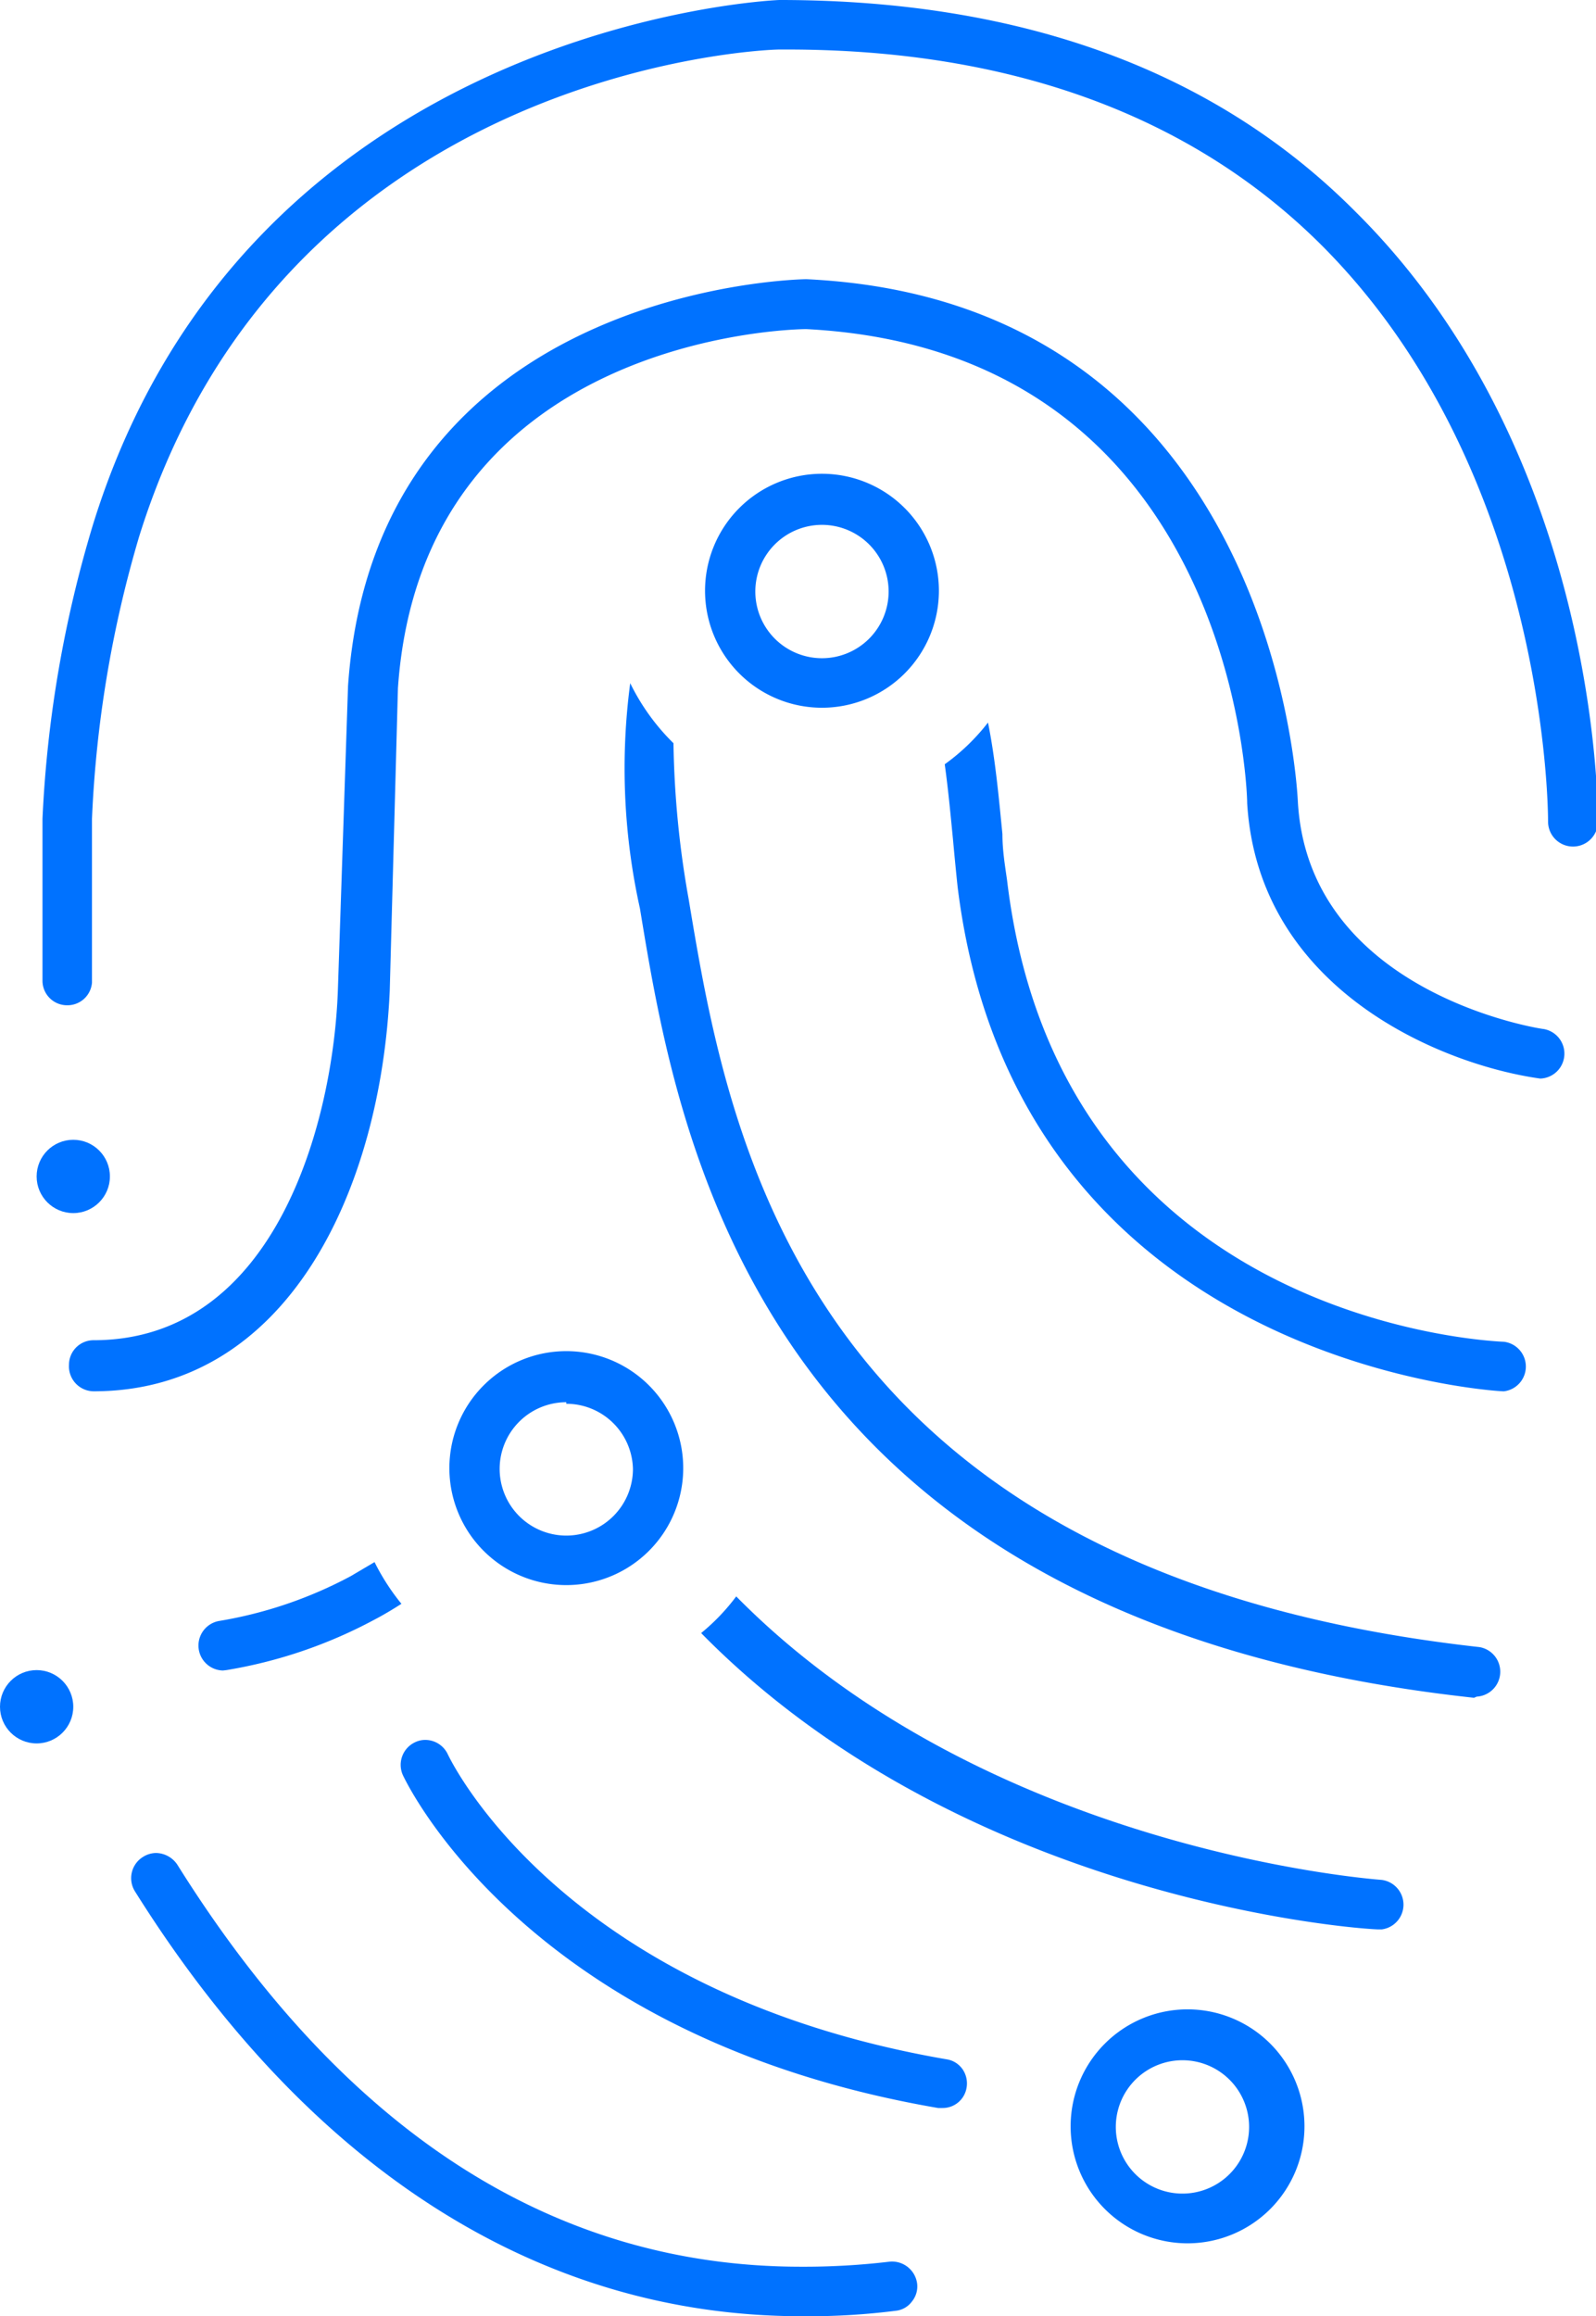 <svg xmlns="http://www.w3.org/2000/svg" viewBox="0 0 40.95 59.4"><defs><style>.cls-1{fill:#0072ff;}</style></defs><g id="Layer_2" data-name="Layer 2"><g id="Layer_1-2" data-name="Layer 1"><circle class="cls-1" cx="0.94" cy="43.77" r="0.94"/><circle class="cls-1" cx="1.88" cy="30.17" r="0.94"/><path class="cls-1" d="M1.73,25.78a.63.63,0,0,1-.64-.63V21a30.8,30.8,0,0,1,1.3-7.56C6.38.59,19.88,0,20,0c6.24,0,11.2,1.83,14.78,5.43C41,11.6,41,20.7,41,21.08a.64.64,0,0,1-.64.63.64.64,0,0,1-.64-.64c0-.37-.06-9-5.78-14.75-3.34-3.35-8-5.05-13.74-5.05H20c-.53,0-12.71.56-16.43,12.49A29.88,29.88,0,0,0,2.36,21v4.2A.63.63,0,0,1,1.73,25.78Z"/><path class="cls-1" d="M2.4,35.68A.64.64,0,0,1,1.77,35a.63.63,0,0,1,.63-.63c4.71,0,6.16-5.68,6.27-9l.26-7.78C9.64,7.32,20.58,7.16,20.69,7.16c12.08.57,12.6,13.26,12.61,13.39.27,4.93,6.25,5.84,6.31,5.84a.64.64,0,0,1-.09,1.27h0C37,27.31,32.29,25.39,32,20.6,32,20.13,31.57,9,20.69,8.44c-.42,0-9.86.22-10.48,9.21L10,25.41C9.77,30.52,7.38,35.68,2.4,35.68Z"/><path class="cls-1" d="M20.58,59.4c-6.73,0-12.65-3.77-17.12-10.9a.64.64,0,0,1,.21-.88.64.64,0,0,1,.33-.1.67.67,0,0,1,.55.3c4.28,6.84,9.65,10.31,16,10.31A18.55,18.55,0,0,0,22.83,58h0a.65.65,0,0,1,.7.55.61.61,0,0,1-.13.47.59.59,0,0,1-.42.24A17.74,17.74,0,0,1,20.58,59.4Z"/><path class="cls-1" d="M24.18,54.06h-.11c-10.49-1.8-13.6-8.26-13.73-8.53a.64.64,0,0,1,.31-.85.6.6,0,0,1,.27-.06.64.64,0,0,1,.57.37c.12.25,3,6.13,12.79,7.82a.61.61,0,0,1,.42.26.64.64,0,0,1,.1.47A.62.62,0,0,1,24.18,54.06Z"/><circle class="cls-1" cx="0.94" cy="43.77" r="0.64"/><circle class="cls-1" cx="1.88" cy="30.17" r="0.64"/><path class="cls-1" d="M37.82,43.54c-18.42-2-20.43-14.34-21.4-20.24a16.59,16.59,0,0,1-.25-5.78,5.6,5.6,0,0,0,1.11,1.54,24.51,24.51,0,0,0,.39,4c1,6,2.83,17.24,20.29,19.18a.64.64,0,0,1-.07,1.27Z"/><path class="cls-1" d="M38.57,35.68c-.13,0-12.49-.67-14-12.94q-.06-.57-.12-1.23c-.06-.61-.12-1.26-.21-1.91a5.36,5.36,0,0,0,1.11-1.07c.19.94.28,1.95.37,2.86,0,.43.07.83.12,1.19,1.35,11.28,12.28,11.81,12.75,11.83a.64.64,0,0,1,0,1.27Z"/><path class="cls-1" d="M21.09,18.15a3,3,0,1,1,3-3A3,3,0,0,1,21.09,18.15Zm0-4.69a1.71,1.71,0,1,0,1.71,1.71A1.71,1.71,0,0,0,21.09,13.46Z"/><path class="cls-1" d="M5.72,42.84a.64.64,0,0,1-.1-1.27A10.94,10.94,0,0,0,9,40.42l.61-.36a5.75,5.75,0,0,0,.69,1.07c-.22.14-.45.28-.7.41a12.23,12.23,0,0,1-3.79,1.29Z"/><path class="cls-1" d="M35.38,49.48c-.44,0-10.61-.7-17.39-7.6a5.34,5.34,0,0,0,.9-.94c6.47,6.56,16.46,7.26,16.56,7.27a.64.64,0,0,1,0,1.27Z"/><path class="cls-1" d="M14.53,40.65a3,3,0,1,1,3-3A3,3,0,0,1,14.53,40.65Zm0-4.69a1.71,1.71,0,1,0,1.71,1.71A1.71,1.71,0,0,0,14.53,36Z"/><path class="cls-1" d="M30.47,57.53a3,3,0,1,1,3-3A3,3,0,0,1,30.47,57.53Zm0-4.69a1.71,1.71,0,1,0,0,3.41,1.71,1.71,0,0,0,0-3.41Z"/></g></g></svg>